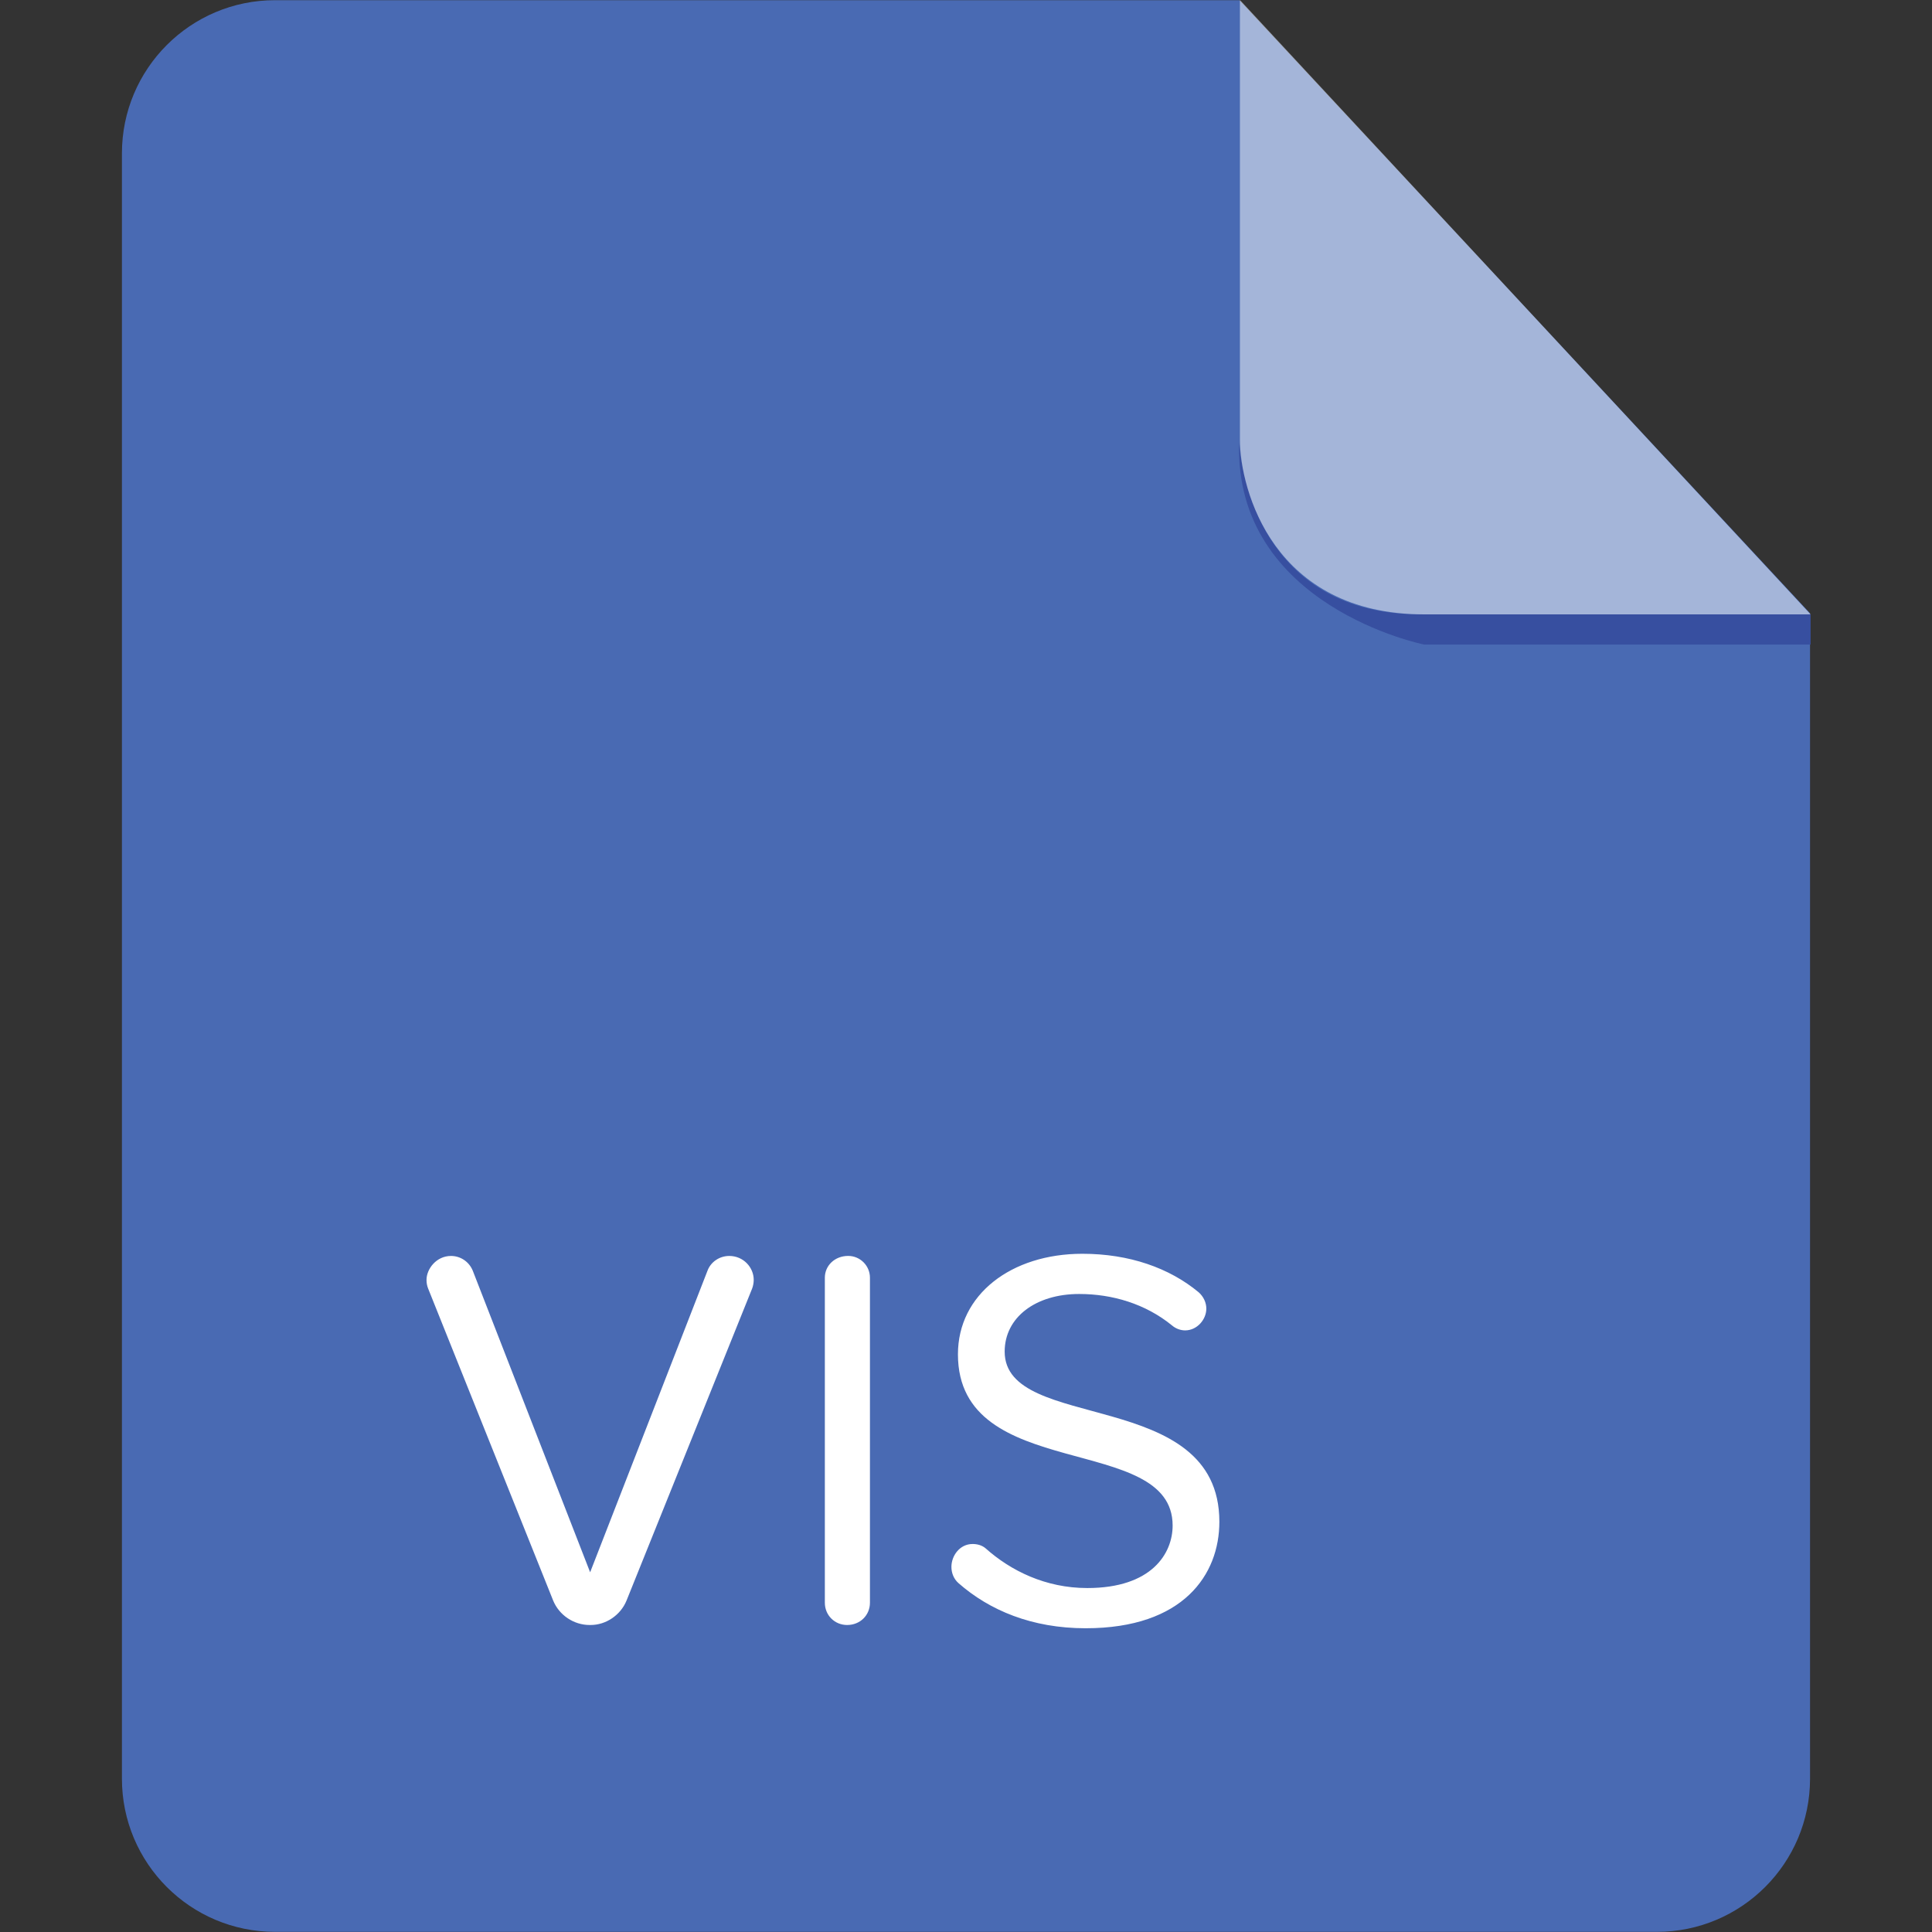 <?xml version="1.0" encoding="utf-8"?><!-- Uploaded to: SVG Repo, www.svgrepo.com, Generator: SVG Repo Mixer Tools -->
<svg width="800px" height="800px" viewBox="-4 0 64 64" xmlns="http://www.w3.org/2000/svg">
<rect x="-4" y="0" width="64" height="64" fill="#333333" stroke="none"/>
<path d="M5.111.006c-2.801 0-5.072 2.272-5.072 5.074v53.841c0 2.803 2.271 5.074 5.072 5.074h45.775c2.801 0 5.074-2.271 5.074-5.074v-38.606l-18.903-20.309h-31.946z" fill-rule="evenodd" clip-rule="evenodd" fill="#496AB3"/>
<g fill-rule="evenodd" clip-rule="evenodd">
<path d="M55.977 20.352v1h-12.799s-6.312-1.26-6.129-6.707c0 0 .208 5.707 6.004 5.707h12.924z" fill="#374FA0"/>
<path d="M37.074 0v14.561c0 1.656 1.104 5.791 6.104 5.791h12.799l-18.903-20.352z" opacity=".5" fill="#ffffff"/>
</g>
<path d="M20.915 42.686l-4.16 10.334c-.198.486-.684.81-1.188.81h-.036c-.522 0-1.008-.324-1.207-.81l-4.141-10.334c-.036-.091-.054-.181-.054-.289 0-.36.324-.792.811-.792.306 0 .594.181.72.486l3.889 9.993 3.889-9.993c.108-.288.396-.486.72-.486.468 0 .81.378.81.792 0 .09-.018.198-.053.289zm3.147 11.144c-.414 0-.738-.324-.738-.738v-10.767c0-.396.324-.721.774-.721.396 0 .72.324.72.721v10.767c0 .414-.324.738-.756.738zm7.902.108c-1.782 0-3.187-.594-4.213-1.495-.162-.144-.234-.342-.234-.54 0-.36.27-.756.702-.756.144 0 .306.036.432.145.829.738 1.981 1.314 3.367 1.314 2.143 0 2.827-1.152 2.827-2.071 0-3.097-7.112-1.386-7.112-5.672 0-1.98 1.764-3.33 4.123-3.33 1.548 0 2.881.467 3.853 1.277.162.145.252.342.252.541 0 .359-.306.72-.702.72-.144 0-.306-.054-.432-.162-.882-.72-1.98-1.044-3.079-1.044-1.44 0-2.467.774-2.467 1.909 0 2.701 7.112 1.152 7.112 5.636.001 1.746-1.188 3.528-4.429 3.528z" fill="#ffffff"/>
</svg>